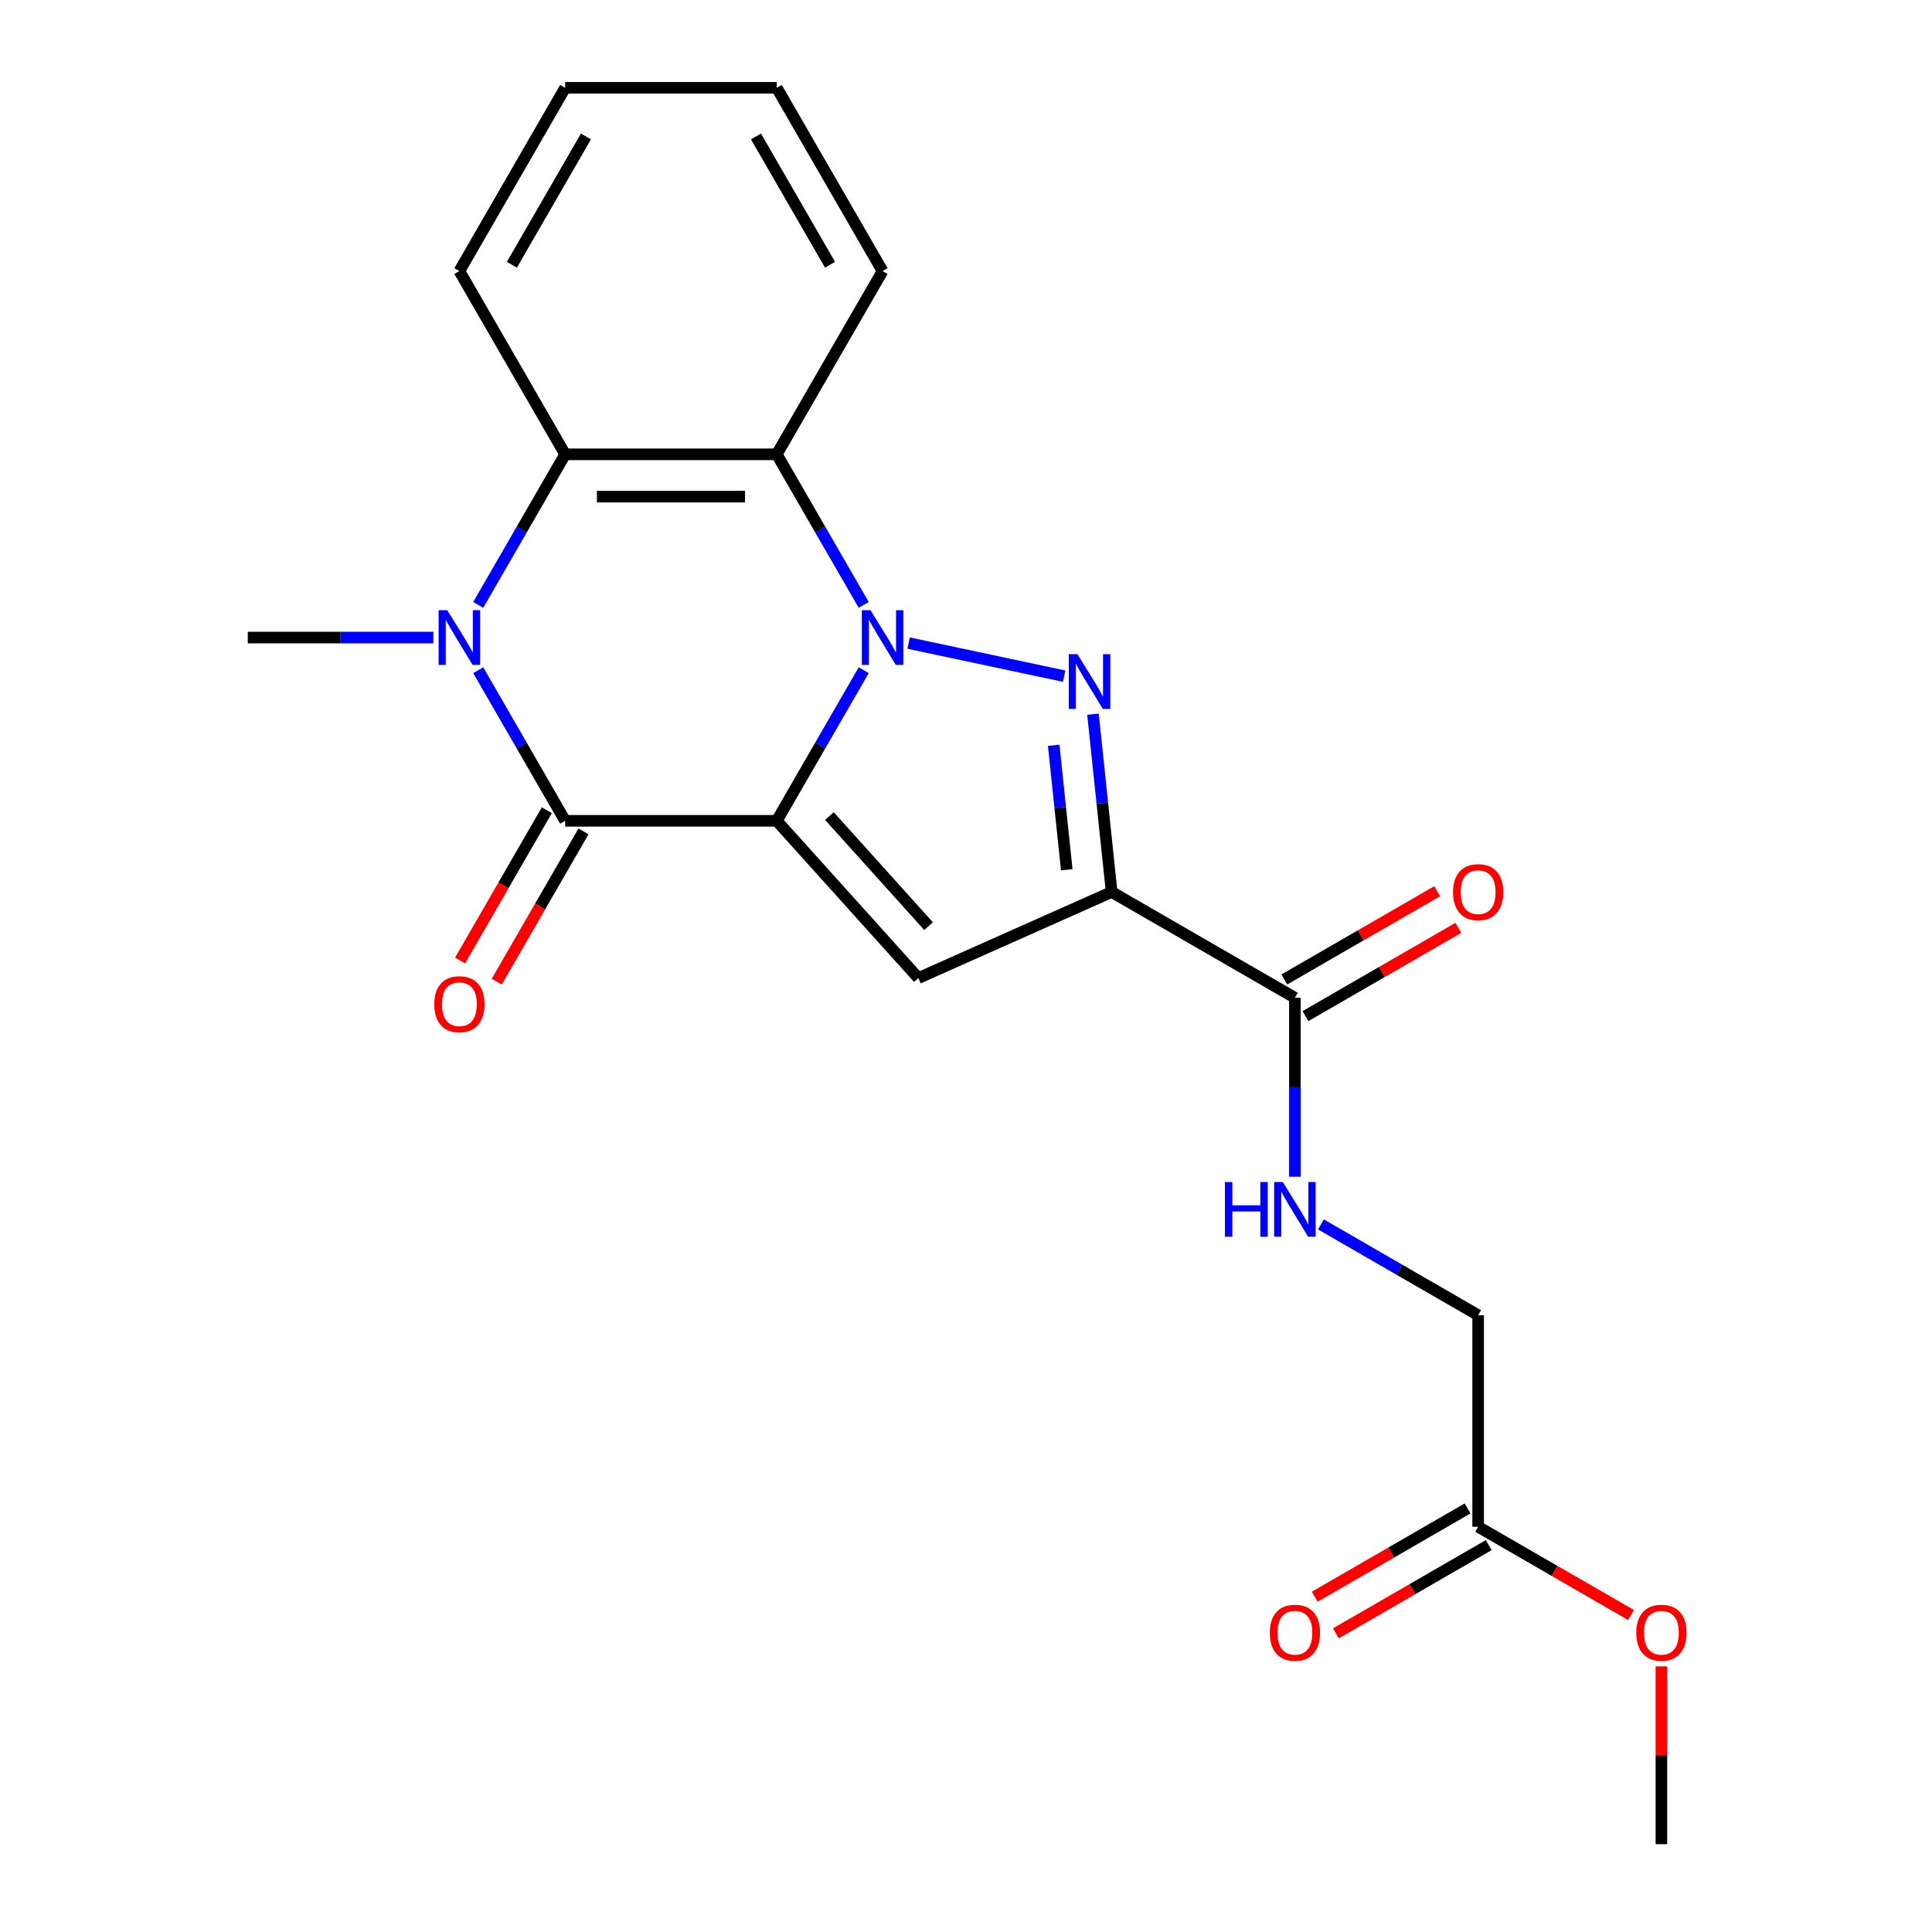 <?xml version='1.0' encoding='iso-8859-1'?>
<svg version='1.1' baseProfile='full'
              xmlns='http://www.w3.org/2000/svg'
                      xmlns:rdkit='http://www.rdkit.org/xml'
                      xmlns:xlink='http://www.w3.org/1999/xlink'
                  xml:space='preserve'
width='1000px' height='1000px' viewBox='0 0 1000 1000'>
<!-- END OF HEADER -->
<rect style='opacity:1.0;fill:#FFFFFF;stroke:none' width='1000' height='1000' x='0' y='0'> </rect>
<path class='bond-0' d='M 402.051,424.851 L 424.554,385.875' style='fill:none;fill-rule:evenodd;stroke:#000000;stroke-width:6px;stroke-linecap:butt;stroke-linejoin:miter;stroke-opacity:1' />
<path class='bond-0' d='M 424.554,385.875 L 447.056,346.9' style='fill:none;fill-rule:evenodd;stroke:#0000FF;stroke-width:6px;stroke-linecap:butt;stroke-linejoin:miter;stroke-opacity:1' />
<path class='bond-2' d='M 402.051,424.851 L 292.529,424.851' style='fill:none;fill-rule:evenodd;stroke:#000000;stroke-width:6px;stroke-linecap:butt;stroke-linejoin:miter;stroke-opacity:1' />
<path class='bond-4' d='M 402.051,424.851 L 475.336,506.242' style='fill:none;fill-rule:evenodd;stroke:#000000;stroke-width:6px;stroke-linecap:butt;stroke-linejoin:miter;stroke-opacity:1' />
<path class='bond-4' d='M 429.322,422.403 L 480.621,479.376' style='fill:none;fill-rule:evenodd;stroke:#000000;stroke-width:6px;stroke-linecap:butt;stroke-linejoin:miter;stroke-opacity:1' />
<path class='bond-1' d='M 470.29,332.867 L 550.808,349.981' style='fill:none;fill-rule:evenodd;stroke:#0000FF;stroke-width:6px;stroke-linecap:butt;stroke-linejoin:miter;stroke-opacity:1' />
<path class='bond-6' d='M 447.056,313.104 L 424.554,274.128' style='fill:none;fill-rule:evenodd;stroke:#0000FF;stroke-width:6px;stroke-linecap:butt;stroke-linejoin:miter;stroke-opacity:1' />
<path class='bond-6' d='M 424.554,274.128 L 402.051,235.153' style='fill:none;fill-rule:evenodd;stroke:#000000;stroke-width:6px;stroke-linecap:butt;stroke-linejoin:miter;stroke-opacity:1' />
<path class='bond-22' d='M 565.717,369.671 L 570.553,415.683' style='fill:none;fill-rule:evenodd;stroke:#0000FF;stroke-width:6px;stroke-linecap:butt;stroke-linejoin:miter;stroke-opacity:1' />
<path class='bond-22' d='M 570.553,415.683 L 575.389,461.695' style='fill:none;fill-rule:evenodd;stroke:#000000;stroke-width:6px;stroke-linecap:butt;stroke-linejoin:miter;stroke-opacity:1' />
<path class='bond-22' d='M 545.384,385.764 L 548.769,417.973' style='fill:none;fill-rule:evenodd;stroke:#0000FF;stroke-width:6px;stroke-linecap:butt;stroke-linejoin:miter;stroke-opacity:1' />
<path class='bond-22' d='M 548.769,417.973 L 552.154,450.181' style='fill:none;fill-rule:evenodd;stroke:#000000;stroke-width:6px;stroke-linecap:butt;stroke-linejoin:miter;stroke-opacity:1' />
<path class='bond-5' d='M 292.529,424.851 L 270.026,385.875' style='fill:none;fill-rule:evenodd;stroke:#000000;stroke-width:6px;stroke-linecap:butt;stroke-linejoin:miter;stroke-opacity:1' />
<path class='bond-5' d='M 270.026,385.875 L 247.524,346.9' style='fill:none;fill-rule:evenodd;stroke:#0000FF;stroke-width:6px;stroke-linecap:butt;stroke-linejoin:miter;stroke-opacity:1' />
<path class='bond-10' d='M 283.044,419.375 L 260.587,458.27' style='fill:none;fill-rule:evenodd;stroke:#000000;stroke-width:6px;stroke-linecap:butt;stroke-linejoin:miter;stroke-opacity:1' />
<path class='bond-10' d='M 260.587,458.27 L 238.131,497.166' style='fill:none;fill-rule:evenodd;stroke:#FF0000;stroke-width:6px;stroke-linecap:butt;stroke-linejoin:miter;stroke-opacity:1' />
<path class='bond-10' d='M 302.014,430.327 L 279.557,469.223' style='fill:none;fill-rule:evenodd;stroke:#000000;stroke-width:6px;stroke-linecap:butt;stroke-linejoin:miter;stroke-opacity:1' />
<path class='bond-10' d='M 279.557,469.223 L 257.101,508.118' style='fill:none;fill-rule:evenodd;stroke:#FF0000;stroke-width:6px;stroke-linecap:butt;stroke-linejoin:miter;stroke-opacity:1' />
<path class='bond-3' d='M 575.389,461.695 L 475.336,506.242' style='fill:none;fill-rule:evenodd;stroke:#000000;stroke-width:6px;stroke-linecap:butt;stroke-linejoin:miter;stroke-opacity:1' />
<path class='bond-8' d='M 575.389,461.695 L 670.238,516.456' style='fill:none;fill-rule:evenodd;stroke:#000000;stroke-width:6px;stroke-linecap:butt;stroke-linejoin:miter;stroke-opacity:1' />
<path class='bond-15' d='M 224.289,330.002 L 176.267,330.002' style='fill:none;fill-rule:evenodd;stroke:#0000FF;stroke-width:6px;stroke-linecap:butt;stroke-linejoin:miter;stroke-opacity:1' />
<path class='bond-15' d='M 176.267,330.002 L 128.245,330.002' style='fill:none;fill-rule:evenodd;stroke:#000000;stroke-width:6px;stroke-linecap:butt;stroke-linejoin:miter;stroke-opacity:1' />
<path class='bond-23' d='M 247.524,313.104 L 270.026,274.128' style='fill:none;fill-rule:evenodd;stroke:#0000FF;stroke-width:6px;stroke-linecap:butt;stroke-linejoin:miter;stroke-opacity:1' />
<path class='bond-23' d='M 270.026,274.128 L 292.529,235.153' style='fill:none;fill-rule:evenodd;stroke:#000000;stroke-width:6px;stroke-linecap:butt;stroke-linejoin:miter;stroke-opacity:1' />
<path class='bond-7' d='M 402.051,235.153 L 292.529,235.153' style='fill:none;fill-rule:evenodd;stroke:#000000;stroke-width:6px;stroke-linecap:butt;stroke-linejoin:miter;stroke-opacity:1' />
<path class='bond-7' d='M 385.623,257.057 L 308.957,257.057' style='fill:none;fill-rule:evenodd;stroke:#000000;stroke-width:6px;stroke-linecap:butt;stroke-linejoin:miter;stroke-opacity:1' />
<path class='bond-16' d='M 402.051,235.153 L 456.812,140.304' style='fill:none;fill-rule:evenodd;stroke:#000000;stroke-width:6px;stroke-linecap:butt;stroke-linejoin:miter;stroke-opacity:1' />
<path class='bond-18' d='M 292.529,235.153 L 237.768,140.304' style='fill:none;fill-rule:evenodd;stroke:#000000;stroke-width:6px;stroke-linecap:butt;stroke-linejoin:miter;stroke-opacity:1' />
<path class='bond-9' d='M 670.238,516.456 L 670.238,562.768' style='fill:none;fill-rule:evenodd;stroke:#000000;stroke-width:6px;stroke-linecap:butt;stroke-linejoin:miter;stroke-opacity:1' />
<path class='bond-9' d='M 670.238,562.768 L 670.238,609.081' style='fill:none;fill-rule:evenodd;stroke:#0000FF;stroke-width:6px;stroke-linecap:butt;stroke-linejoin:miter;stroke-opacity:1' />
<path class='bond-12' d='M 675.715,525.941 L 715.27,503.104' style='fill:none;fill-rule:evenodd;stroke:#000000;stroke-width:6px;stroke-linecap:butt;stroke-linejoin:miter;stroke-opacity:1' />
<path class='bond-12' d='M 715.27,503.104 L 754.826,480.266' style='fill:none;fill-rule:evenodd;stroke:#FF0000;stroke-width:6px;stroke-linecap:butt;stroke-linejoin:miter;stroke-opacity:1' />
<path class='bond-12' d='M 664.762,506.971 L 704.318,484.134' style='fill:none;fill-rule:evenodd;stroke:#000000;stroke-width:6px;stroke-linecap:butt;stroke-linejoin:miter;stroke-opacity:1' />
<path class='bond-12' d='M 704.318,484.134 L 743.873,461.297' style='fill:none;fill-rule:evenodd;stroke:#FF0000;stroke-width:6px;stroke-linecap:butt;stroke-linejoin:miter;stroke-opacity:1' />
<path class='bond-14' d='M 683.716,633.76 L 724.402,657.25' style='fill:none;fill-rule:evenodd;stroke:#0000FF;stroke-width:6px;stroke-linecap:butt;stroke-linejoin:miter;stroke-opacity:1' />
<path class='bond-14' d='M 724.402,657.25 L 765.087,680.74' style='fill:none;fill-rule:evenodd;stroke:#000000;stroke-width:6px;stroke-linecap:butt;stroke-linejoin:miter;stroke-opacity:1' />
<path class='bond-11' d='M 765.087,790.262 L 765.087,680.74' style='fill:none;fill-rule:evenodd;stroke:#000000;stroke-width:6px;stroke-linecap:butt;stroke-linejoin:miter;stroke-opacity:1' />
<path class='bond-13' d='M 759.611,780.777 L 720.056,803.614' style='fill:none;fill-rule:evenodd;stroke:#000000;stroke-width:6px;stroke-linecap:butt;stroke-linejoin:miter;stroke-opacity:1' />
<path class='bond-13' d='M 720.056,803.614 L 680.5,826.452' style='fill:none;fill-rule:evenodd;stroke:#FF0000;stroke-width:6px;stroke-linecap:butt;stroke-linejoin:miter;stroke-opacity:1' />
<path class='bond-13' d='M 770.564,799.747 L 731.008,822.584' style='fill:none;fill-rule:evenodd;stroke:#000000;stroke-width:6px;stroke-linecap:butt;stroke-linejoin:miter;stroke-opacity:1' />
<path class='bond-13' d='M 731.008,822.584 L 691.453,845.422' style='fill:none;fill-rule:evenodd;stroke:#FF0000;stroke-width:6px;stroke-linecap:butt;stroke-linejoin:miter;stroke-opacity:1' />
<path class='bond-17' d='M 765.087,790.262 L 804.643,813.099' style='fill:none;fill-rule:evenodd;stroke:#000000;stroke-width:6px;stroke-linecap:butt;stroke-linejoin:miter;stroke-opacity:1' />
<path class='bond-17' d='M 804.643,813.099 L 844.199,835.937' style='fill:none;fill-rule:evenodd;stroke:#FF0000;stroke-width:6px;stroke-linecap:butt;stroke-linejoin:miter;stroke-opacity:1' />
<path class='bond-20' d='M 456.812,140.304 L 402.051,45.455' style='fill:none;fill-rule:evenodd;stroke:#000000;stroke-width:6px;stroke-linecap:butt;stroke-linejoin:miter;stroke-opacity:1' />
<path class='bond-20' d='M 429.628,137.029 L 391.295,70.634' style='fill:none;fill-rule:evenodd;stroke:#000000;stroke-width:6px;stroke-linecap:butt;stroke-linejoin:miter;stroke-opacity:1' />
<path class='bond-19' d='M 859.937,862.521 L 859.937,908.533' style='fill:none;fill-rule:evenodd;stroke:#FF0000;stroke-width:6px;stroke-linecap:butt;stroke-linejoin:miter;stroke-opacity:1' />
<path class='bond-19' d='M 859.937,908.533 L 859.937,954.545' style='fill:none;fill-rule:evenodd;stroke:#000000;stroke-width:6px;stroke-linecap:butt;stroke-linejoin:miter;stroke-opacity:1' />
<path class='bond-21' d='M 237.768,140.304 L 292.529,45.455' style='fill:none;fill-rule:evenodd;stroke:#000000;stroke-width:6px;stroke-linecap:butt;stroke-linejoin:miter;stroke-opacity:1' />
<path class='bond-21' d='M 264.952,137.029 L 303.284,70.634' style='fill:none;fill-rule:evenodd;stroke:#000000;stroke-width:6px;stroke-linecap:butt;stroke-linejoin:miter;stroke-opacity:1' />
<path class='bond-24' d='M 402.051,45.455 L 292.529,45.455' style='fill:none;fill-rule:evenodd;stroke:#000000;stroke-width:6px;stroke-linecap:butt;stroke-linejoin:miter;stroke-opacity:1' />
<path  class='atom-1' d='M 450.552 315.842
L 459.832 330.842
Q 460.752 332.322, 462.232 335.002
Q 463.712 337.682, 463.792 337.842
L 463.792 315.842
L 467.552 315.842
L 467.552 344.162
L 463.672 344.162
L 453.712 327.762
Q 452.552 325.842, 451.312 323.642
Q 450.112 321.442, 449.752 320.762
L 449.752 344.162
L 446.072 344.162
L 446.072 315.842
L 450.552 315.842
' fill='#0000FF'/>
<path  class='atom-2' d='M 557.681 338.613
L 566.961 353.613
Q 567.881 355.093, 569.361 357.773
Q 570.841 360.453, 570.921 360.613
L 570.921 338.613
L 574.681 338.613
L 574.681 366.933
L 570.801 366.933
L 560.841 350.533
Q 559.681 348.613, 558.441 346.413
Q 557.241 344.213, 556.881 343.533
L 556.881 366.933
L 553.201 366.933
L 553.201 338.613
L 557.681 338.613
' fill='#0000FF'/>
<path  class='atom-6' d='M 231.508 315.842
L 240.788 330.842
Q 241.708 332.322, 243.188 335.002
Q 244.668 337.682, 244.748 337.842
L 244.748 315.842
L 248.508 315.842
L 248.508 344.162
L 244.628 344.162
L 234.668 327.762
Q 233.508 325.842, 232.268 323.642
Q 231.068 321.442, 230.708 320.762
L 230.708 344.162
L 227.028 344.162
L 227.028 315.842
L 231.508 315.842
' fill='#0000FF'/>
<path  class='atom-10' d='M 634.018 611.819
L 637.858 611.819
L 637.858 623.859
L 652.338 623.859
L 652.338 611.819
L 656.178 611.819
L 656.178 640.139
L 652.338 640.139
L 652.338 627.059
L 637.858 627.059
L 637.858 640.139
L 634.018 640.139
L 634.018 611.819
' fill='#0000FF'/>
<path  class='atom-10' d='M 663.978 611.819
L 673.258 626.819
Q 674.178 628.299, 675.658 630.979
Q 677.138 633.659, 677.218 633.819
L 677.218 611.819
L 680.978 611.819
L 680.978 640.139
L 677.098 640.139
L 667.138 623.739
Q 665.978 621.819, 664.738 619.619
Q 663.538 617.419, 663.178 616.739
L 663.178 640.139
L 659.498 640.139
L 659.498 611.819
L 663.978 611.819
' fill='#0000FF'/>
<path  class='atom-11' d='M 224.768 519.78
Q 224.768 512.98, 228.128 509.18
Q 231.488 505.38, 237.768 505.38
Q 244.048 505.38, 247.408 509.18
Q 250.768 512.98, 250.768 519.78
Q 250.768 526.66, 247.368 530.58
Q 243.968 534.46, 237.768 534.46
Q 231.528 534.46, 228.128 530.58
Q 224.768 526.7, 224.768 519.78
M 237.768 531.26
Q 242.088 531.26, 244.408 528.38
Q 246.768 525.46, 246.768 519.78
Q 246.768 514.22, 244.408 511.42
Q 242.088 508.58, 237.768 508.58
Q 233.448 508.58, 231.088 511.38
Q 228.768 514.18, 228.768 519.78
Q 228.768 525.5, 231.088 528.38
Q 233.448 531.26, 237.768 531.26
' fill='#FF0000'/>
<path  class='atom-13' d='M 752.087 461.775
Q 752.087 454.975, 755.447 451.175
Q 758.807 447.375, 765.087 447.375
Q 771.367 447.375, 774.727 451.175
Q 778.087 454.975, 778.087 461.775
Q 778.087 468.655, 774.687 472.575
Q 771.287 476.455, 765.087 476.455
Q 758.847 476.455, 755.447 472.575
Q 752.087 468.695, 752.087 461.775
M 765.087 473.255
Q 769.407 473.255, 771.727 470.375
Q 774.087 467.455, 774.087 461.775
Q 774.087 456.215, 771.727 453.415
Q 769.407 450.575, 765.087 450.575
Q 760.767 450.575, 758.407 453.375
Q 756.087 456.175, 756.087 461.775
Q 756.087 467.495, 758.407 470.375
Q 760.767 473.255, 765.087 473.255
' fill='#FF0000'/>
<path  class='atom-14' d='M 657.238 845.103
Q 657.238 838.303, 660.598 834.503
Q 663.958 830.703, 670.238 830.703
Q 676.518 830.703, 679.878 834.503
Q 683.238 838.303, 683.238 845.103
Q 683.238 851.983, 679.838 855.903
Q 676.438 859.783, 670.238 859.783
Q 663.998 859.783, 660.598 855.903
Q 657.238 852.023, 657.238 845.103
M 670.238 856.583
Q 674.558 856.583, 676.878 853.703
Q 679.238 850.783, 679.238 845.103
Q 679.238 839.543, 676.878 836.743
Q 674.558 833.903, 670.238 833.903
Q 665.918 833.903, 663.558 836.703
Q 661.238 839.503, 661.238 845.103
Q 661.238 850.823, 663.558 853.703
Q 665.918 856.583, 670.238 856.583
' fill='#FF0000'/>
<path  class='atom-18' d='M 846.937 845.103
Q 846.937 838.303, 850.297 834.503
Q 853.657 830.703, 859.937 830.703
Q 866.217 830.703, 869.577 834.503
Q 872.937 838.303, 872.937 845.103
Q 872.937 851.983, 869.537 855.903
Q 866.137 859.783, 859.937 859.783
Q 853.697 859.783, 850.297 855.903
Q 846.937 852.023, 846.937 845.103
M 859.937 856.583
Q 864.257 856.583, 866.577 853.703
Q 868.937 850.783, 868.937 845.103
Q 868.937 839.543, 866.577 836.743
Q 864.257 833.903, 859.937 833.903
Q 855.617 833.903, 853.257 836.703
Q 850.937 839.503, 850.937 845.103
Q 850.937 850.823, 853.257 853.703
Q 855.617 856.583, 859.937 856.583
' fill='#FF0000'/>
</svg>
